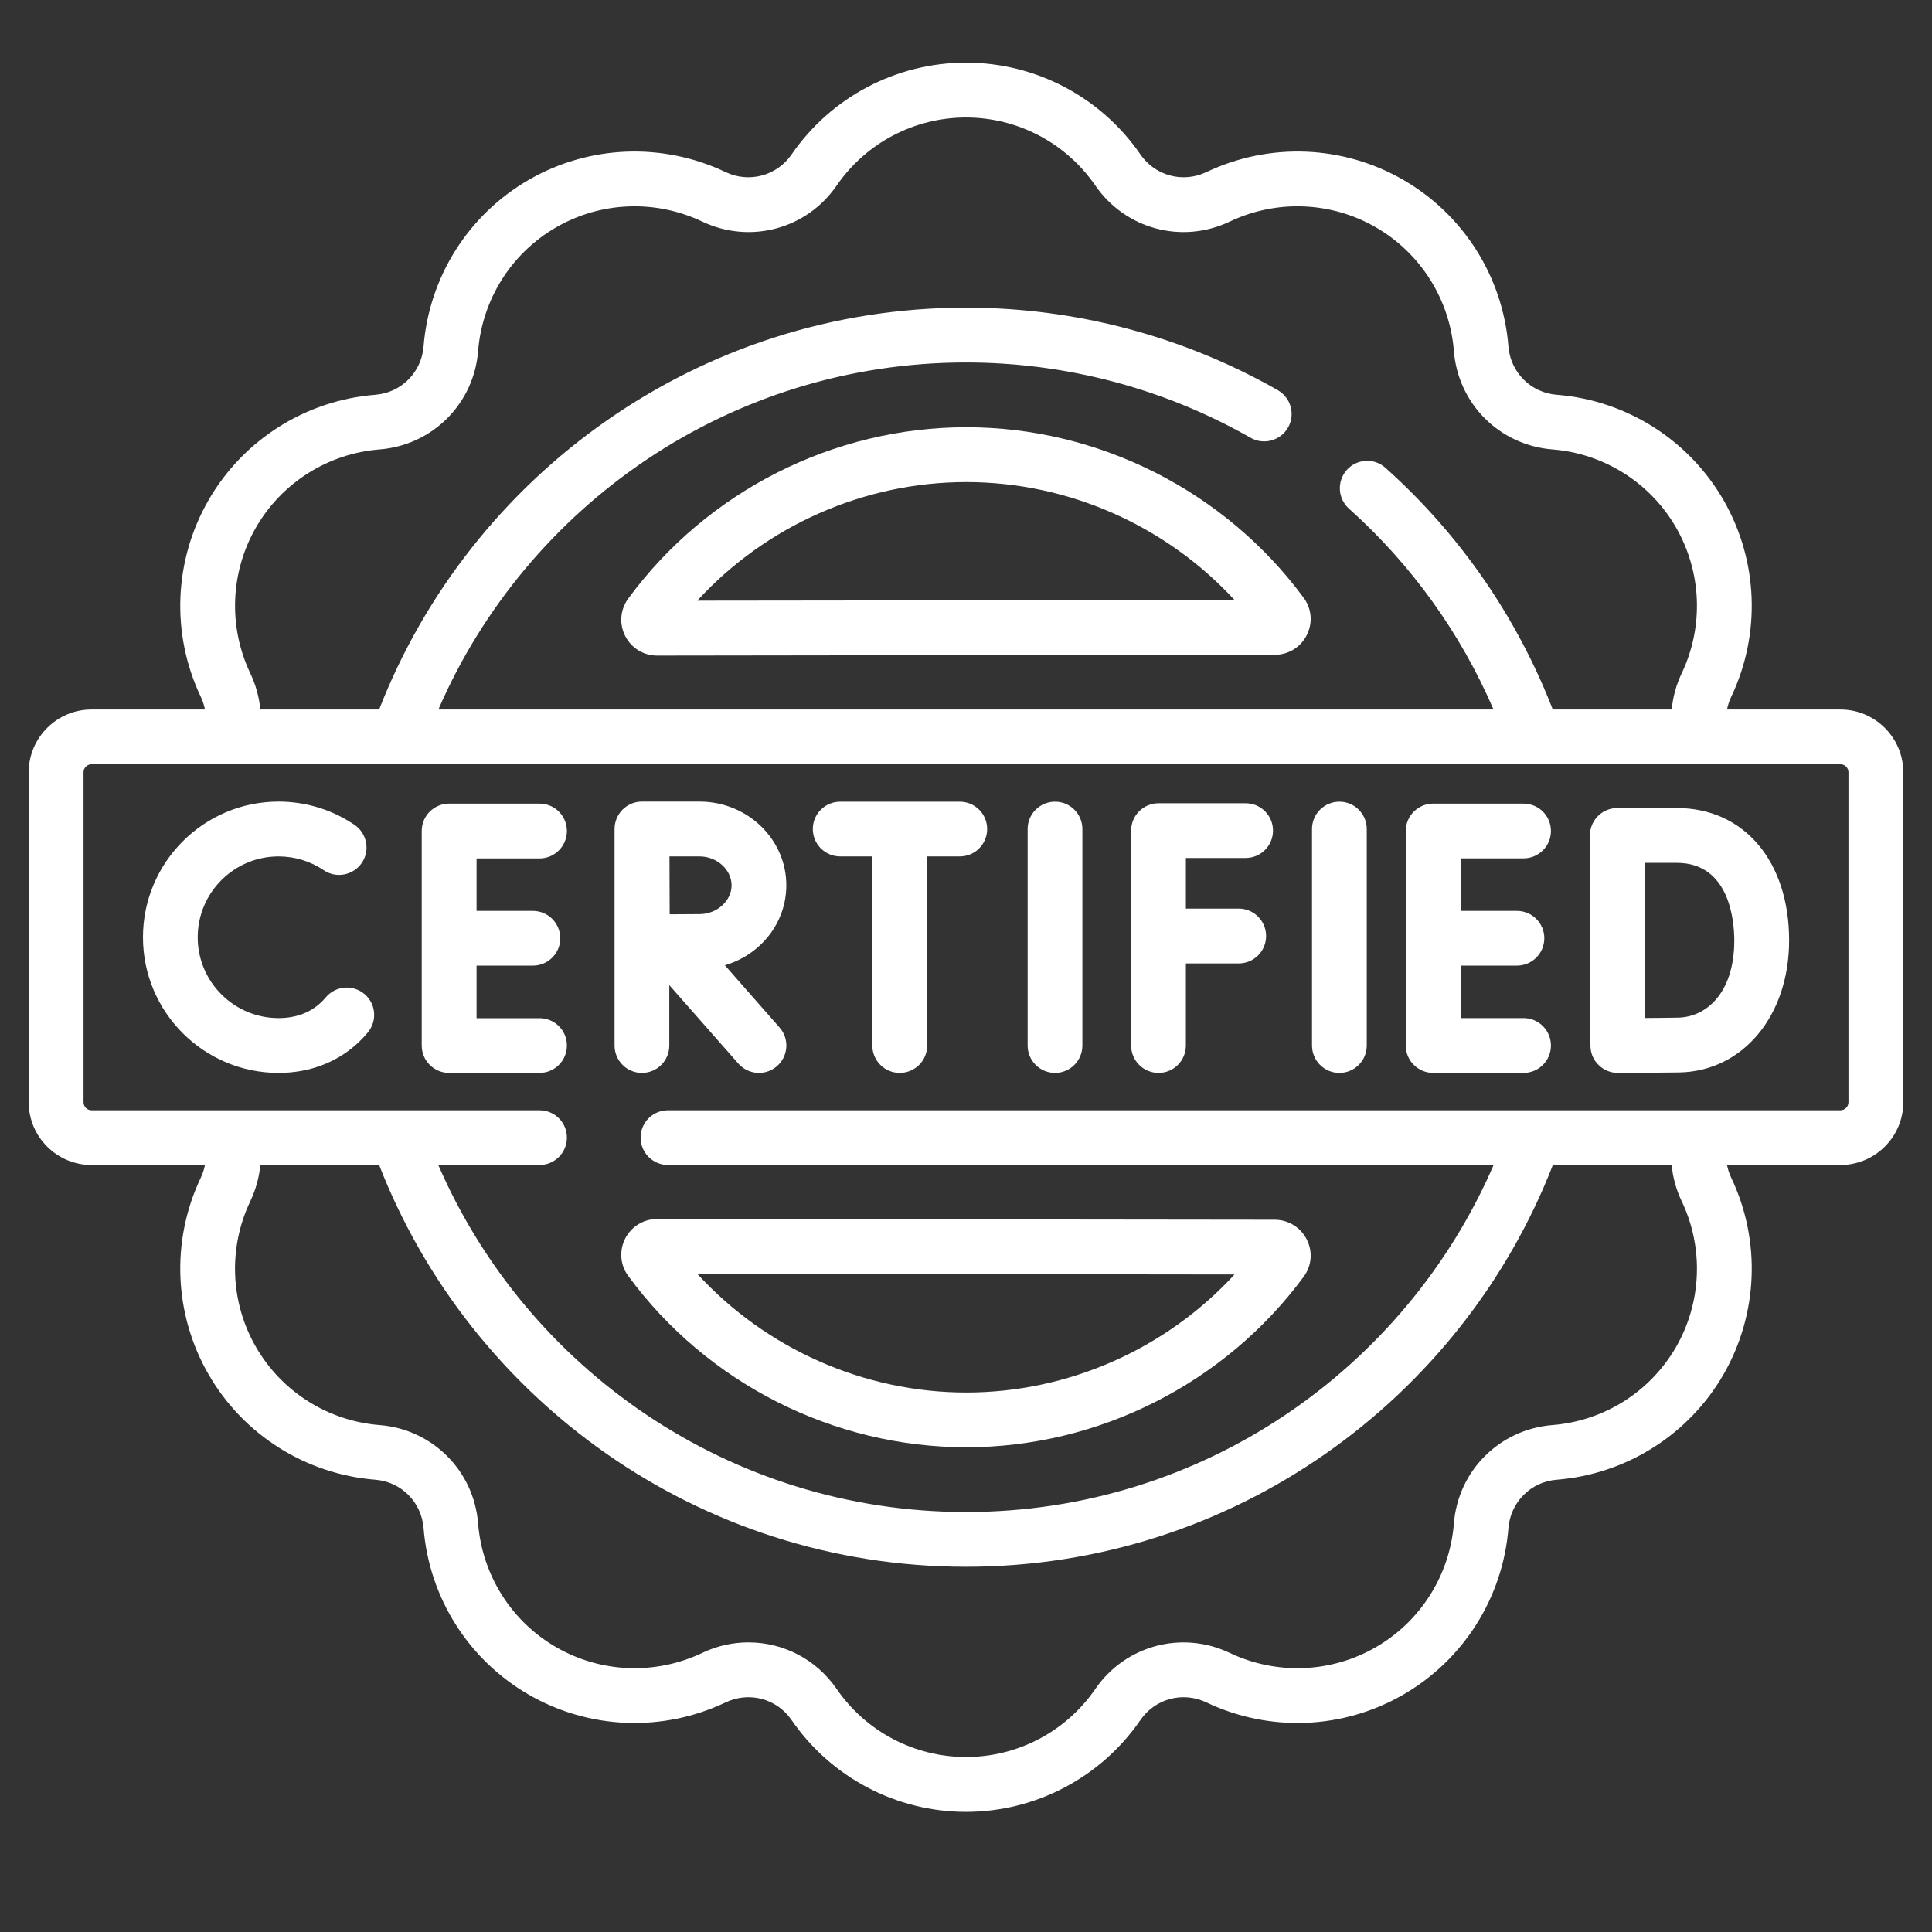 <svg width="21" height="21" viewBox="0 0 21 21" fill="none" xmlns="http://www.w3.org/2000/svg">
<rect x="0" y="0" width="21" height="21" fill="#333333" stroke="none"/>
<g clip-path="url(#clip0_780_7884)">
<path d="M10.503 4.644C9.058 4.644 7.684 5.341 6.828 6.507C6.741 6.626 6.729 6.781 6.795 6.912C6.862 7.044 6.995 7.126 7.142 7.126H7.143L13.857 7.117C14.005 7.117 14.138 7.035 14.204 6.903C14.271 6.771 14.258 6.616 14.17 6.497C13.314 5.337 11.943 4.644 10.503 4.644ZM7.579 6.529C8.325 5.715 9.39 5.24 10.503 5.24C11.612 5.24 12.674 5.713 13.419 6.522L7.579 6.529Z" fill="white"/>
<path d="M6.795 13.463C6.729 13.595 6.741 13.75 6.828 13.868C7.684 15.035 9.058 15.731 10.503 15.731C11.943 15.731 13.314 15.038 14.17 13.878C14.258 13.759 14.271 13.604 14.204 13.473C14.138 13.341 14.005 13.259 13.857 13.258L7.143 13.25C7.143 13.25 7.143 13.25 7.142 13.25C6.995 13.25 6.862 13.332 6.795 13.463ZM13.419 13.853C12.674 14.663 11.612 15.136 10.503 15.136C9.39 15.136 8.325 14.66 7.579 13.846L13.419 13.853Z" fill="white"/>
<path d="M20.005 7.712H18.772C18.781 7.666 18.796 7.62 18.817 7.575C19.143 6.891 19.111 6.09 18.733 5.434C18.354 4.779 17.677 4.351 16.921 4.291C16.639 4.269 16.419 4.048 16.396 3.767C16.336 3.011 15.909 2.334 15.253 1.955C14.597 1.576 13.797 1.545 13.112 1.871C12.857 1.992 12.556 1.911 12.396 1.679C11.966 1.054 11.257 0.681 10.5 0.681C9.743 0.681 9.034 1.054 8.604 1.679C8.444 1.911 8.143 1.992 7.888 1.871C7.203 1.545 6.403 1.576 5.747 1.955C5.091 2.334 4.664 3.011 4.604 3.767C4.581 4.048 4.361 4.269 4.08 4.291C3.324 4.351 2.646 4.779 2.268 5.434C1.889 6.09 1.857 6.891 2.183 7.575C2.204 7.62 2.219 7.666 2.228 7.712H0.995C0.619 7.712 0.312 8.018 0.312 8.394V11.981C0.312 12.357 0.619 12.663 0.995 12.663H2.228C2.219 12.709 2.204 12.755 2.183 12.8C1.857 13.484 1.889 14.285 2.268 14.941C2.646 15.596 3.324 16.024 4.08 16.084C4.361 16.106 4.581 16.327 4.604 16.608C4.664 17.364 5.091 18.041 5.747 18.42C6.403 18.799 7.203 18.83 7.888 18.504C8.143 18.383 8.444 18.463 8.604 18.696C9.034 19.321 9.743 19.694 10.5 19.694C11.257 19.694 11.966 19.321 12.396 18.696C12.556 18.463 12.857 18.383 13.112 18.504C13.797 18.83 14.597 18.799 15.253 18.42C15.909 18.041 16.336 17.364 16.396 16.608C16.419 16.327 16.639 16.106 16.921 16.084C17.676 16.024 18.354 15.596 18.733 14.941C19.111 14.285 19.143 13.484 18.817 12.8C18.796 12.755 18.781 12.709 18.772 12.663H20.005C20.381 12.663 20.688 12.357 20.688 11.981V8.394C20.688 8.018 20.381 7.712 20.005 7.712ZM2.783 5.732C3.064 5.246 3.566 4.929 4.127 4.885C4.701 4.839 5.152 4.389 5.197 3.814C5.242 3.254 5.559 2.751 6.045 2.471C6.531 2.19 7.124 2.167 7.632 2.408C8.153 2.656 8.768 2.491 9.094 2.017C9.413 1.553 9.939 1.277 10.5 1.277C11.061 1.277 11.587 1.553 11.906 2.017C12.233 2.491 12.848 2.656 13.368 2.408C13.876 2.167 14.469 2.19 14.955 2.471C15.441 2.751 15.758 3.254 15.803 3.814C15.848 4.389 16.299 4.839 16.873 4.885C17.434 4.929 17.936 5.246 18.217 5.732C18.497 6.218 18.521 6.812 18.279 7.319C18.219 7.446 18.183 7.579 18.171 7.712H16.878C16.491 6.715 15.873 5.812 15.059 5.085C14.937 4.975 14.749 4.986 14.639 5.108C14.53 5.231 14.54 5.419 14.663 5.529C15.346 6.14 15.878 6.887 16.234 7.712H4.765C5.725 5.495 7.934 3.94 10.5 3.94C11.586 3.94 12.656 4.223 13.594 4.759C13.737 4.84 13.918 4.79 14 4.648C14.082 4.505 14.032 4.323 13.889 4.241C12.862 3.655 11.69 3.344 10.5 3.344C7.599 3.344 5.115 5.159 4.121 7.712H2.83C2.817 7.579 2.781 7.446 2.721 7.319C2.479 6.812 2.503 6.218 2.783 5.732ZM18.217 14.643C17.936 15.129 17.434 15.446 16.873 15.49C16.299 15.536 15.848 15.986 15.803 16.561C15.758 17.121 15.441 17.624 14.955 17.904C14.469 18.185 13.876 18.208 13.368 17.967C12.848 17.719 12.232 17.884 11.906 18.358C11.587 18.822 11.061 19.098 10.5 19.098C9.939 19.098 9.413 18.822 9.094 18.358C8.87 18.032 8.509 17.852 8.136 17.852C7.966 17.852 7.794 17.889 7.632 17.967C7.124 18.208 6.531 18.185 6.045 17.904C5.559 17.624 5.242 17.121 5.197 16.561C5.152 15.986 4.701 15.536 4.127 15.49C3.566 15.446 3.064 15.129 2.783 14.643C2.502 14.157 2.479 13.563 2.721 13.056C2.781 12.929 2.817 12.796 2.83 12.663H4.121C5.115 15.216 7.599 17.03 10.5 17.03C13.401 17.03 15.885 15.216 16.879 12.663H18.17C18.183 12.796 18.218 12.928 18.279 13.056C18.521 13.563 18.497 14.157 18.217 14.643ZM20.092 11.981C20.092 12.029 20.053 12.068 20.005 12.068H7.261C7.096 12.068 6.963 12.201 6.963 12.365C6.963 12.53 7.097 12.663 7.261 12.663H16.235C15.275 14.88 13.066 16.435 10.5 16.435C7.934 16.435 5.725 14.88 4.764 12.663H5.864C6.029 12.663 6.162 12.53 6.162 12.365C6.162 12.201 6.029 12.068 5.864 12.068H0.995C0.947 12.068 0.908 12.029 0.908 11.981V8.394C0.908 8.346 0.947 8.307 0.995 8.307H20.005C20.053 8.307 20.092 8.346 20.092 8.394V11.981Z" fill="white"/>
<path d="M11.468 8.714C11.303 8.714 11.17 8.847 11.17 9.011V11.364C11.17 11.529 11.303 11.662 11.468 11.662C11.632 11.662 11.765 11.529 11.765 11.364V9.011C11.765 8.847 11.632 8.714 11.468 8.714Z" fill="white"/>
<path d="M14.559 8.714C14.394 8.714 14.261 8.847 14.261 9.011V11.364C14.261 11.529 14.394 11.662 14.559 11.662C14.723 11.662 14.856 11.529 14.856 11.364V9.011C14.856 8.847 14.723 8.714 14.559 8.714Z" fill="white"/>
<path d="M13.539 9.326C13.704 9.326 13.837 9.193 13.837 9.028C13.837 8.864 13.704 8.731 13.539 8.731H12.593C12.428 8.731 12.295 8.864 12.295 9.028V11.364C12.295 11.529 12.428 11.662 12.593 11.662C12.757 11.662 12.89 11.529 12.89 11.364V10.472H13.464C13.629 10.472 13.762 10.339 13.762 10.174C13.762 10.01 13.629 9.876 13.464 9.876H12.89V9.326H13.539V9.326Z" fill="white"/>
<path d="M5.864 9.331C6.029 9.331 6.162 9.197 6.162 9.033C6.162 8.868 6.029 8.735 5.864 8.735H4.882C4.717 8.735 4.584 8.868 4.584 9.033V11.364C4.584 11.529 4.717 11.662 4.882 11.662H5.864C6.029 11.662 6.162 11.529 6.162 11.364C6.162 11.2 6.029 11.067 5.864 11.067H5.18V10.496H5.792C5.956 10.496 6.09 10.363 6.09 10.199C6.09 10.034 5.956 9.901 5.792 9.901H5.18V9.331H5.864Z" fill="white"/>
<path d="M16.56 9.33C16.725 9.33 16.858 9.197 16.858 9.033C16.858 8.868 16.725 8.735 16.56 8.735H15.578C15.414 8.735 15.28 8.868 15.28 9.033V11.364C15.28 11.529 15.414 11.662 15.578 11.662H16.56C16.725 11.662 16.858 11.529 16.858 11.364C16.858 11.2 16.725 11.066 16.56 11.066H15.876V10.496H16.488C16.652 10.496 16.786 10.363 16.786 10.198C16.786 10.034 16.652 9.901 16.488 9.901H15.876V9.33H16.56Z" fill="white"/>
<path d="M18.227 8.783H17.58C17.501 8.783 17.425 8.814 17.369 8.87C17.313 8.926 17.282 9.002 17.282 9.081V9.083V9.083C17.282 9.083 17.284 11.366 17.288 11.385C17.293 11.457 17.323 11.524 17.375 11.575C17.431 11.631 17.506 11.662 17.585 11.662H17.586C17.605 11.662 18.067 11.66 18.251 11.657C18.944 11.645 19.447 11.041 19.447 10.222C19.447 9.361 18.956 8.783 18.227 8.783ZM18.24 11.061C18.158 11.063 18.014 11.064 17.881 11.065C17.881 10.796 17.879 10.413 17.879 10.22C17.879 10.058 17.879 9.659 17.878 9.379H18.227C18.806 9.379 18.851 10.024 18.851 10.223C18.851 10.795 18.544 11.056 18.24 11.061Z" fill="white"/>
<path d="M3.961 10.804C3.834 10.698 3.647 10.715 3.541 10.841C3.521 10.865 3.499 10.888 3.476 10.908C3.358 11.013 3.207 11.066 3.028 11.066C2.543 11.066 2.149 10.672 2.149 10.188C2.149 9.703 2.543 9.309 3.028 9.309C3.204 9.309 3.374 9.361 3.519 9.459C3.655 9.551 3.84 9.515 3.933 9.379C4.025 9.243 3.989 9.057 3.852 8.965C3.608 8.8 3.323 8.713 3.028 8.713C2.215 8.713 1.554 9.375 1.554 10.188C1.554 11.001 2.215 11.662 3.028 11.662C3.353 11.662 3.645 11.555 3.872 11.353C3.916 11.313 3.959 11.27 3.997 11.223C4.103 11.097 4.087 10.909 3.961 10.804Z" fill="white"/>
<path d="M10.432 8.714H9.133C8.968 8.714 8.835 8.847 8.835 9.011C8.835 9.176 8.968 9.309 9.133 9.309H9.482V11.364C9.482 11.529 9.615 11.662 9.78 11.662C9.944 11.662 10.078 11.529 10.078 11.364V9.309H10.432C10.597 9.309 10.73 9.176 10.73 9.011C10.73 8.847 10.597 8.714 10.432 8.714Z" fill="white"/>
<path d="M8.547 9.623C8.547 9.121 8.124 8.713 7.604 8.713H6.978C6.978 8.713 6.978 8.713 6.978 8.713C6.978 8.713 6.978 8.713 6.977 8.713C6.813 8.713 6.68 8.847 6.68 9.011V11.364C6.68 11.529 6.813 11.662 6.977 11.662C7.142 11.662 7.275 11.529 7.275 11.364V10.708L8.026 11.561C8.085 11.628 8.167 11.662 8.25 11.662C8.32 11.662 8.39 11.637 8.446 11.588C8.57 11.479 8.582 11.291 8.473 11.168L7.879 10.492C8.266 10.379 8.547 10.032 8.547 9.623ZM7.604 9.936C7.528 9.936 7.399 9.937 7.279 9.938C7.278 9.82 7.277 9.432 7.277 9.309H7.604C7.792 9.309 7.952 9.453 7.952 9.623C7.952 9.793 7.792 9.936 7.604 9.936Z" fill="white"/>
</g>
<defs>
<clipPath id="clip0_780_7884">
<rect width="20.375" height="20.375" fill="white" transform="translate(0.312)"/>
</clipPath>
</defs>
</svg>
